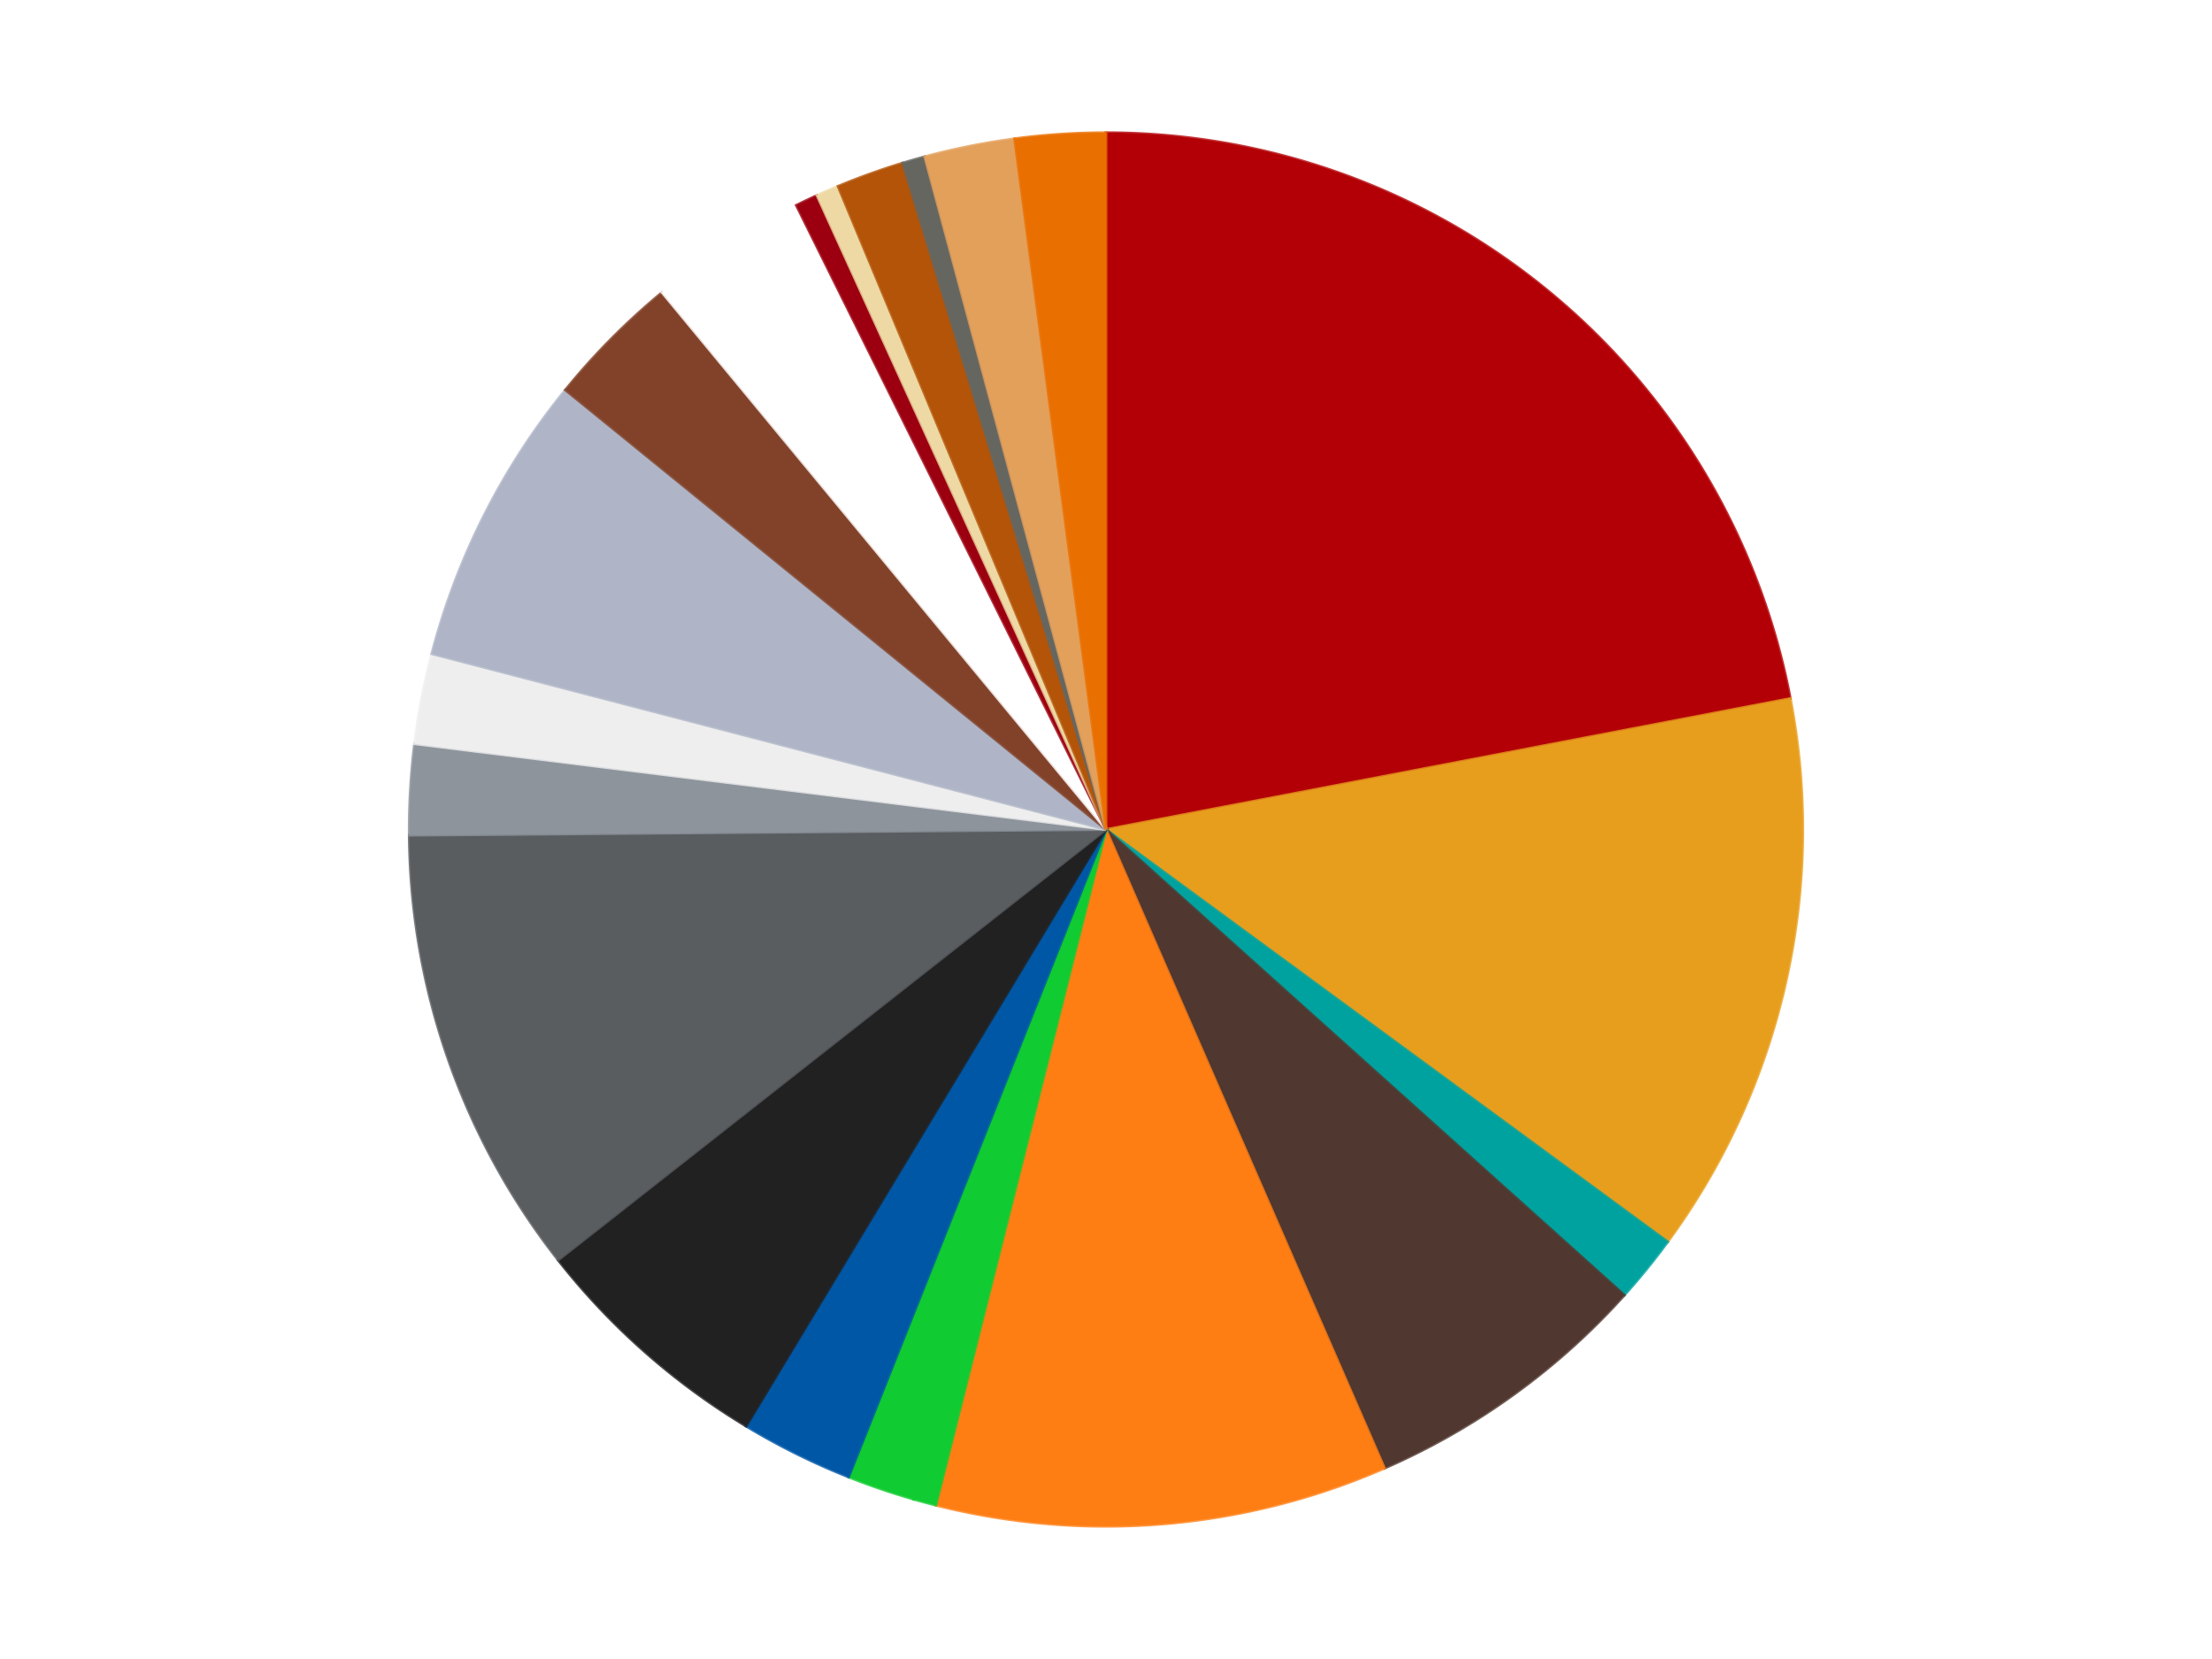<?xml version='1.0' encoding='utf-8'?>
<svg xmlns="http://www.w3.org/2000/svg" xmlns:xlink="http://www.w3.org/1999/xlink" id="chart-cb90f217-fd2f-40bd-a69e-902006aa08c1" class="pygal-chart" viewBox="0 0 800 600"><!--Generated with pygal 3.0.4 (lxml) ©Kozea 2012-2016 on 2024-07-01--><!--http://pygal.org--><!--http://github.com/Kozea/pygal--><defs><style type="text/css">#chart-cb90f217-fd2f-40bd-a69e-902006aa08c1{-webkit-user-select:none;-webkit-font-smoothing:antialiased;font-family:Consolas,"Liberation Mono",Menlo,Courier,monospace}#chart-cb90f217-fd2f-40bd-a69e-902006aa08c1 .title{font-family:Consolas,"Liberation Mono",Menlo,Courier,monospace;font-size:16px}#chart-cb90f217-fd2f-40bd-a69e-902006aa08c1 .legends .legend text{font-family:Consolas,"Liberation Mono",Menlo,Courier,monospace;font-size:14px}#chart-cb90f217-fd2f-40bd-a69e-902006aa08c1 .axis text{font-family:Consolas,"Liberation Mono",Menlo,Courier,monospace;font-size:10px}#chart-cb90f217-fd2f-40bd-a69e-902006aa08c1 .axis text.major{font-family:Consolas,"Liberation Mono",Menlo,Courier,monospace;font-size:10px}#chart-cb90f217-fd2f-40bd-a69e-902006aa08c1 .text-overlay text.value{font-family:Consolas,"Liberation Mono",Menlo,Courier,monospace;font-size:16px}#chart-cb90f217-fd2f-40bd-a69e-902006aa08c1 .text-overlay text.label{font-family:Consolas,"Liberation Mono",Menlo,Courier,monospace;font-size:10px}#chart-cb90f217-fd2f-40bd-a69e-902006aa08c1 .tooltip{font-family:Consolas,"Liberation Mono",Menlo,Courier,monospace;font-size:14px}#chart-cb90f217-fd2f-40bd-a69e-902006aa08c1 text.no_data{font-family:Consolas,"Liberation Mono",Menlo,Courier,monospace;font-size:64px}
#chart-cb90f217-fd2f-40bd-a69e-902006aa08c1{background-color:transparent}#chart-cb90f217-fd2f-40bd-a69e-902006aa08c1 path,#chart-cb90f217-fd2f-40bd-a69e-902006aa08c1 line,#chart-cb90f217-fd2f-40bd-a69e-902006aa08c1 rect,#chart-cb90f217-fd2f-40bd-a69e-902006aa08c1 circle{-webkit-transition:150ms;-moz-transition:150ms;transition:150ms}#chart-cb90f217-fd2f-40bd-a69e-902006aa08c1 .graph &gt; .background{fill:transparent}#chart-cb90f217-fd2f-40bd-a69e-902006aa08c1 .plot &gt; .background{fill:transparent}#chart-cb90f217-fd2f-40bd-a69e-902006aa08c1 .graph{fill:rgba(0,0,0,.87)}#chart-cb90f217-fd2f-40bd-a69e-902006aa08c1 text.no_data{fill:rgba(0,0,0,1)}#chart-cb90f217-fd2f-40bd-a69e-902006aa08c1 .title{fill:rgba(0,0,0,1)}#chart-cb90f217-fd2f-40bd-a69e-902006aa08c1 .legends .legend text{fill:rgba(0,0,0,.87)}#chart-cb90f217-fd2f-40bd-a69e-902006aa08c1 .legends .legend:hover text{fill:rgba(0,0,0,1)}#chart-cb90f217-fd2f-40bd-a69e-902006aa08c1 .axis .line{stroke:rgba(0,0,0,1)}#chart-cb90f217-fd2f-40bd-a69e-902006aa08c1 .axis .guide.line{stroke:rgba(0,0,0,.54)}#chart-cb90f217-fd2f-40bd-a69e-902006aa08c1 .axis .major.line{stroke:rgba(0,0,0,.87)}#chart-cb90f217-fd2f-40bd-a69e-902006aa08c1 .axis text.major{fill:rgba(0,0,0,1)}#chart-cb90f217-fd2f-40bd-a69e-902006aa08c1 .axis.y .guides:hover .guide.line,#chart-cb90f217-fd2f-40bd-a69e-902006aa08c1 .line-graph .axis.x .guides:hover .guide.line,#chart-cb90f217-fd2f-40bd-a69e-902006aa08c1 .stackedline-graph .axis.x .guides:hover .guide.line,#chart-cb90f217-fd2f-40bd-a69e-902006aa08c1 .xy-graph .axis.x .guides:hover .guide.line{stroke:rgba(0,0,0,1)}#chart-cb90f217-fd2f-40bd-a69e-902006aa08c1 .axis .guides:hover text{fill:rgba(0,0,0,1)}#chart-cb90f217-fd2f-40bd-a69e-902006aa08c1 .reactive{fill-opacity:1.0;stroke-opacity:.8;stroke-width:1}#chart-cb90f217-fd2f-40bd-a69e-902006aa08c1 .ci{stroke:rgba(0,0,0,.87)}#chart-cb90f217-fd2f-40bd-a69e-902006aa08c1 .reactive.active,#chart-cb90f217-fd2f-40bd-a69e-902006aa08c1 .active .reactive{fill-opacity:0.6;stroke-opacity:.9;stroke-width:4}#chart-cb90f217-fd2f-40bd-a69e-902006aa08c1 .ci .reactive.active{stroke-width:1.5}#chart-cb90f217-fd2f-40bd-a69e-902006aa08c1 .series text{fill:rgba(0,0,0,1)}#chart-cb90f217-fd2f-40bd-a69e-902006aa08c1 .tooltip rect{fill:transparent;stroke:rgba(0,0,0,1);-webkit-transition:opacity 150ms;-moz-transition:opacity 150ms;transition:opacity 150ms}#chart-cb90f217-fd2f-40bd-a69e-902006aa08c1 .tooltip .label{fill:rgba(0,0,0,.87)}#chart-cb90f217-fd2f-40bd-a69e-902006aa08c1 .tooltip .label{fill:rgba(0,0,0,.87)}#chart-cb90f217-fd2f-40bd-a69e-902006aa08c1 .tooltip .legend{font-size:.8em;fill:rgba(0,0,0,.54)}#chart-cb90f217-fd2f-40bd-a69e-902006aa08c1 .tooltip .x_label{font-size:.6em;fill:rgba(0,0,0,1)}#chart-cb90f217-fd2f-40bd-a69e-902006aa08c1 .tooltip .xlink{font-size:.5em;text-decoration:underline}#chart-cb90f217-fd2f-40bd-a69e-902006aa08c1 .tooltip .value{font-size:1.5em}#chart-cb90f217-fd2f-40bd-a69e-902006aa08c1 .bound{font-size:.5em}#chart-cb90f217-fd2f-40bd-a69e-902006aa08c1 .max-value{font-size:.75em;fill:rgba(0,0,0,.54)}#chart-cb90f217-fd2f-40bd-a69e-902006aa08c1 .map-element{fill:transparent;stroke:rgba(0,0,0,.54) !important}#chart-cb90f217-fd2f-40bd-a69e-902006aa08c1 .map-element .reactive{fill-opacity:inherit;stroke-opacity:inherit}#chart-cb90f217-fd2f-40bd-a69e-902006aa08c1 .color-0,#chart-cb90f217-fd2f-40bd-a69e-902006aa08c1 .color-0 a:visited{stroke:#f44336;fill:#f44336}#chart-cb90f217-fd2f-40bd-a69e-902006aa08c1 .color-1,#chart-cb90f217-fd2f-40bd-a69e-902006aa08c1 .color-1 a:visited{stroke:#3f51b5;fill:#3f51b5}#chart-cb90f217-fd2f-40bd-a69e-902006aa08c1 .color-2,#chart-cb90f217-fd2f-40bd-a69e-902006aa08c1 .color-2 a:visited{stroke:#009688;fill:#009688}#chart-cb90f217-fd2f-40bd-a69e-902006aa08c1 .color-3,#chart-cb90f217-fd2f-40bd-a69e-902006aa08c1 .color-3 a:visited{stroke:#ffc107;fill:#ffc107}#chart-cb90f217-fd2f-40bd-a69e-902006aa08c1 .color-4,#chart-cb90f217-fd2f-40bd-a69e-902006aa08c1 .color-4 a:visited{stroke:#ff5722;fill:#ff5722}#chart-cb90f217-fd2f-40bd-a69e-902006aa08c1 .color-5,#chart-cb90f217-fd2f-40bd-a69e-902006aa08c1 .color-5 a:visited{stroke:#9c27b0;fill:#9c27b0}#chart-cb90f217-fd2f-40bd-a69e-902006aa08c1 .color-6,#chart-cb90f217-fd2f-40bd-a69e-902006aa08c1 .color-6 a:visited{stroke:#03a9f4;fill:#03a9f4}#chart-cb90f217-fd2f-40bd-a69e-902006aa08c1 .color-7,#chart-cb90f217-fd2f-40bd-a69e-902006aa08c1 .color-7 a:visited{stroke:#8bc34a;fill:#8bc34a}#chart-cb90f217-fd2f-40bd-a69e-902006aa08c1 .color-8,#chart-cb90f217-fd2f-40bd-a69e-902006aa08c1 .color-8 a:visited{stroke:#ff9800;fill:#ff9800}#chart-cb90f217-fd2f-40bd-a69e-902006aa08c1 .color-9,#chart-cb90f217-fd2f-40bd-a69e-902006aa08c1 .color-9 a:visited{stroke:#e91e63;fill:#e91e63}#chart-cb90f217-fd2f-40bd-a69e-902006aa08c1 .color-10,#chart-cb90f217-fd2f-40bd-a69e-902006aa08c1 .color-10 a:visited{stroke:#2196f3;fill:#2196f3}#chart-cb90f217-fd2f-40bd-a69e-902006aa08c1 .color-11,#chart-cb90f217-fd2f-40bd-a69e-902006aa08c1 .color-11 a:visited{stroke:#4caf50;fill:#4caf50}#chart-cb90f217-fd2f-40bd-a69e-902006aa08c1 .color-12,#chart-cb90f217-fd2f-40bd-a69e-902006aa08c1 .color-12 a:visited{stroke:#ffeb3b;fill:#ffeb3b}#chart-cb90f217-fd2f-40bd-a69e-902006aa08c1 .color-13,#chart-cb90f217-fd2f-40bd-a69e-902006aa08c1 .color-13 a:visited{stroke:#673ab7;fill:#673ab7}#chart-cb90f217-fd2f-40bd-a69e-902006aa08c1 .color-14,#chart-cb90f217-fd2f-40bd-a69e-902006aa08c1 .color-14 a:visited{stroke:#00bcd4;fill:#00bcd4}#chart-cb90f217-fd2f-40bd-a69e-902006aa08c1 .color-15,#chart-cb90f217-fd2f-40bd-a69e-902006aa08c1 .color-15 a:visited{stroke:#cddc39;fill:#cddc39}#chart-cb90f217-fd2f-40bd-a69e-902006aa08c1 .color-16,#chart-cb90f217-fd2f-40bd-a69e-902006aa08c1 .color-16 a:visited{stroke:#9e9e9e;fill:#9e9e9e}#chart-cb90f217-fd2f-40bd-a69e-902006aa08c1 .color-17,#chart-cb90f217-fd2f-40bd-a69e-902006aa08c1 .color-17 a:visited{stroke:#607d8b;fill:#607d8b}#chart-cb90f217-fd2f-40bd-a69e-902006aa08c1 .color-18,#chart-cb90f217-fd2f-40bd-a69e-902006aa08c1 .color-18 a:visited{stroke:#7b0f07;fill:#7b0f07}#chart-cb90f217-fd2f-40bd-a69e-902006aa08c1 .color-19,#chart-cb90f217-fd2f-40bd-a69e-902006aa08c1 .color-19 a:visited{stroke:#141938;fill:#141938}#chart-cb90f217-fd2f-40bd-a69e-902006aa08c1 .color-20,#chart-cb90f217-fd2f-40bd-a69e-902006aa08c1 .color-20 a:visited{stroke:#000000;fill:#000000}#chart-cb90f217-fd2f-40bd-a69e-902006aa08c1 .text-overlay .color-0 text{fill:black}#chart-cb90f217-fd2f-40bd-a69e-902006aa08c1 .text-overlay .color-1 text{fill:black}#chart-cb90f217-fd2f-40bd-a69e-902006aa08c1 .text-overlay .color-2 text{fill:black}#chart-cb90f217-fd2f-40bd-a69e-902006aa08c1 .text-overlay .color-3 text{fill:black}#chart-cb90f217-fd2f-40bd-a69e-902006aa08c1 .text-overlay .color-4 text{fill:black}#chart-cb90f217-fd2f-40bd-a69e-902006aa08c1 .text-overlay .color-5 text{fill:black}#chart-cb90f217-fd2f-40bd-a69e-902006aa08c1 .text-overlay .color-6 text{fill:black}#chart-cb90f217-fd2f-40bd-a69e-902006aa08c1 .text-overlay .color-7 text{fill:black}#chart-cb90f217-fd2f-40bd-a69e-902006aa08c1 .text-overlay .color-8 text{fill:black}#chart-cb90f217-fd2f-40bd-a69e-902006aa08c1 .text-overlay .color-9 text{fill:black}#chart-cb90f217-fd2f-40bd-a69e-902006aa08c1 .text-overlay .color-10 text{fill:black}#chart-cb90f217-fd2f-40bd-a69e-902006aa08c1 .text-overlay .color-11 text{fill:black}#chart-cb90f217-fd2f-40bd-a69e-902006aa08c1 .text-overlay .color-12 text{fill:black}#chart-cb90f217-fd2f-40bd-a69e-902006aa08c1 .text-overlay .color-13 text{fill:black}#chart-cb90f217-fd2f-40bd-a69e-902006aa08c1 .text-overlay .color-14 text{fill:black}#chart-cb90f217-fd2f-40bd-a69e-902006aa08c1 .text-overlay .color-15 text{fill:black}#chart-cb90f217-fd2f-40bd-a69e-902006aa08c1 .text-overlay .color-16 text{fill:black}#chart-cb90f217-fd2f-40bd-a69e-902006aa08c1 .text-overlay .color-17 text{fill:black}#chart-cb90f217-fd2f-40bd-a69e-902006aa08c1 .text-overlay .color-18 text{fill:black}#chart-cb90f217-fd2f-40bd-a69e-902006aa08c1 .text-overlay .color-19 text{fill:white}#chart-cb90f217-fd2f-40bd-a69e-902006aa08c1 .text-overlay .color-20 text{fill:white}
#chart-cb90f217-fd2f-40bd-a69e-902006aa08c1 text.no_data{text-anchor:middle}#chart-cb90f217-fd2f-40bd-a69e-902006aa08c1 .guide.line{fill:none}#chart-cb90f217-fd2f-40bd-a69e-902006aa08c1 .centered{text-anchor:middle}#chart-cb90f217-fd2f-40bd-a69e-902006aa08c1 .title{text-anchor:middle}#chart-cb90f217-fd2f-40bd-a69e-902006aa08c1 .legends .legend text{fill-opacity:1}#chart-cb90f217-fd2f-40bd-a69e-902006aa08c1 .axis.x text{text-anchor:middle}#chart-cb90f217-fd2f-40bd-a69e-902006aa08c1 .axis.x:not(.web) text[transform]{text-anchor:start}#chart-cb90f217-fd2f-40bd-a69e-902006aa08c1 .axis.x:not(.web) text[transform].backwards{text-anchor:end}#chart-cb90f217-fd2f-40bd-a69e-902006aa08c1 .axis.y text{text-anchor:end}#chart-cb90f217-fd2f-40bd-a69e-902006aa08c1 .axis.y text[transform].backwards{text-anchor:start}#chart-cb90f217-fd2f-40bd-a69e-902006aa08c1 .axis.y2 text{text-anchor:start}#chart-cb90f217-fd2f-40bd-a69e-902006aa08c1 .axis.y2 text[transform].backwards{text-anchor:end}#chart-cb90f217-fd2f-40bd-a69e-902006aa08c1 .axis .guide.line{stroke-dasharray:4,4;stroke:black}#chart-cb90f217-fd2f-40bd-a69e-902006aa08c1 .axis .major.guide.line{stroke-dasharray:6,6;stroke:black}#chart-cb90f217-fd2f-40bd-a69e-902006aa08c1 .horizontal .axis.y .guide.line,#chart-cb90f217-fd2f-40bd-a69e-902006aa08c1 .horizontal .axis.y2 .guide.line,#chart-cb90f217-fd2f-40bd-a69e-902006aa08c1 .vertical .axis.x .guide.line{opacity:0}#chart-cb90f217-fd2f-40bd-a69e-902006aa08c1 .horizontal .axis.always_show .guide.line,#chart-cb90f217-fd2f-40bd-a69e-902006aa08c1 .vertical .axis.always_show .guide.line{opacity:1 !important}#chart-cb90f217-fd2f-40bd-a69e-902006aa08c1 .axis.y .guides:hover .guide.line,#chart-cb90f217-fd2f-40bd-a69e-902006aa08c1 .axis.y2 .guides:hover .guide.line,#chart-cb90f217-fd2f-40bd-a69e-902006aa08c1 .axis.x .guides:hover .guide.line{opacity:1}#chart-cb90f217-fd2f-40bd-a69e-902006aa08c1 .axis .guides:hover text{opacity:1}#chart-cb90f217-fd2f-40bd-a69e-902006aa08c1 .nofill{fill:none}#chart-cb90f217-fd2f-40bd-a69e-902006aa08c1 .subtle-fill{fill-opacity:.2}#chart-cb90f217-fd2f-40bd-a69e-902006aa08c1 .dot{stroke-width:1px;fill-opacity:1;stroke-opacity:1}#chart-cb90f217-fd2f-40bd-a69e-902006aa08c1 .dot.active{stroke-width:5px}#chart-cb90f217-fd2f-40bd-a69e-902006aa08c1 .dot.negative{fill:transparent}#chart-cb90f217-fd2f-40bd-a69e-902006aa08c1 text,#chart-cb90f217-fd2f-40bd-a69e-902006aa08c1 tspan{stroke:none !important}#chart-cb90f217-fd2f-40bd-a69e-902006aa08c1 .series text.active{opacity:1}#chart-cb90f217-fd2f-40bd-a69e-902006aa08c1 .tooltip rect{fill-opacity:.95;stroke-width:.5}#chart-cb90f217-fd2f-40bd-a69e-902006aa08c1 .tooltip text{fill-opacity:1}#chart-cb90f217-fd2f-40bd-a69e-902006aa08c1 .showable{visibility:hidden}#chart-cb90f217-fd2f-40bd-a69e-902006aa08c1 .showable.shown{visibility:visible}#chart-cb90f217-fd2f-40bd-a69e-902006aa08c1 .gauge-background{fill:rgba(229,229,229,1);stroke:none}#chart-cb90f217-fd2f-40bd-a69e-902006aa08c1 .bg-lines{stroke:transparent;stroke-width:2px}</style><script type="text/javascript">window.pygal = window.pygal || {};window.pygal.config = window.pygal.config || {};window.pygal.config['cb90f217-fd2f-40bd-a69e-902006aa08c1'] = {"allow_interruptions": false, "box_mode": "extremes", "classes": ["pygal-chart"], "css": ["file://style.css", "file://graph.css"], "defs": [], "disable_xml_declaration": false, "dots_size": 2.5, "dynamic_print_values": false, "explicit_size": false, "fill": false, "force_uri_protocol": "https", "formatter": null, "half_pie": false, "height": 600, "include_x_axis": false, "inner_radius": 0, "interpolate": null, "interpolation_parameters": {}, "interpolation_precision": 250, "inverse_y_axis": false, "js": ["//kozea.github.io/pygal.js/2.0.x/pygal-tooltips.min.js"], "legend_at_bottom": false, "legend_at_bottom_columns": null, "legend_box_size": 12, "logarithmic": false, "margin": 20, "margin_bottom": null, "margin_left": null, "margin_right": null, "margin_top": null, "max_scale": 16, "min_scale": 4, "missing_value_fill_truncation": "x", "no_data_text": "No data", "no_prefix": false, "order_min": null, "pretty_print": false, "print_labels": false, "print_values": false, "print_values_position": "center", "print_zeroes": true, "range": null, "rounded_bars": null, "secondary_range": null, "show_dots": true, "show_legend": false, "show_minor_x_labels": true, "show_minor_y_labels": true, "show_only_major_dots": false, "show_x_guides": false, "show_x_labels": true, "show_y_guides": true, "show_y_labels": true, "spacing": 10, "stack_from_top": false, "strict": false, "stroke": true, "stroke_style": null, "style": {"background": "transparent", "ci_colors": [], "colors": ["#F44336", "#3F51B5", "#009688", "#FFC107", "#FF5722", "#9C27B0", "#03A9F4", "#8BC34A", "#FF9800", "#E91E63", "#2196F3", "#4CAF50", "#FFEB3B", "#673AB7", "#00BCD4", "#CDDC39", "#9E9E9E", "#607D8B"], "dot_opacity": "1", "font_family": "Consolas, \"Liberation Mono\", Menlo, Courier, monospace", "foreground": "rgba(0, 0, 0, .87)", "foreground_strong": "rgba(0, 0, 0, 1)", "foreground_subtle": "rgba(0, 0, 0, .54)", "guide_stroke_color": "black", "guide_stroke_dasharray": "4,4", "label_font_family": "Consolas, \"Liberation Mono\", Menlo, Courier, monospace", "label_font_size": 10, "legend_font_family": "Consolas, \"Liberation Mono\", Menlo, Courier, monospace", "legend_font_size": 14, "major_guide_stroke_color": "black", "major_guide_stroke_dasharray": "6,6", "major_label_font_family": "Consolas, \"Liberation Mono\", Menlo, Courier, monospace", "major_label_font_size": 10, "no_data_font_family": "Consolas, \"Liberation Mono\", Menlo, Courier, monospace", "no_data_font_size": 64, "opacity": "1.0", "opacity_hover": "0.6", "plot_background": "transparent", "stroke_opacity": ".8", "stroke_opacity_hover": ".9", "stroke_width": "1", "stroke_width_hover": "4", "title_font_family": "Consolas, \"Liberation Mono\", Menlo, Courier, monospace", "title_font_size": 16, "tooltip_font_family": "Consolas, \"Liberation Mono\", Menlo, Courier, monospace", "tooltip_font_size": 14, "transition": "150ms", "value_background": "rgba(229, 229, 229, 1)", "value_colors": [], "value_font_family": "Consolas, \"Liberation Mono\", Menlo, Courier, monospace", "value_font_size": 16, "value_label_font_family": "Consolas, \"Liberation Mono\", Menlo, Courier, monospace", "value_label_font_size": 10}, "title": null, "tooltip_border_radius": 0, "tooltip_fancy_mode": true, "truncate_label": null, "truncate_legend": null, "width": 800, "x_label_rotation": 0, "x_labels": null, "x_labels_major": null, "x_labels_major_count": null, "x_labels_major_every": null, "x_title": null, "xrange": null, "y_label_rotation": 0, "y_labels": null, "y_labels_major": null, "y_labels_major_count": null, "y_labels_major_every": null, "y_title": null, "zero": 0, "legends": ["Red", "Pearl Gold", "Dark Turquoise", "Dark Brown", "Orange", "Bright Green", "Trans-Bright Green", "Blue", "Black", "Dark Bluish Gray", "Flat Silver", "Trans-Clear", "Light Bluish Gray", "Reddish Brown", "White", "Trans-Red", "Tan", "Dark Orange", "Pearl Dark Gray", "Medium Nougat", "Trans-Orange"]}</script><script type="text/javascript" xlink:href="https://kozea.github.io/pygal.js/2.0.x/pygal-tooltips.min.js"/></defs><title>Pygal</title><g class="graph pie-graph vertical"><rect x="0" y="0" width="800" height="600" class="background"/><g transform="translate(20, 20)" class="plot"><rect x="0" y="0" width="760" height="560" class="background"/><g class="series serie-0 color-0"><g class="slices"><g class="slice" style="fill: #B30006; stroke: #B30006"><path d="M380 28 A252 252 0 0 1 627.505 232.617 L380 280 A0 0 0 0 0 380 280 z" class="slice reactive tooltip-trigger"/><desc class="value">42</desc><desc class="x centered">460.28348113998277</desc><desc class="y centered">182.8889158950121</desc></g></g></g><g class="series serie-1 color-1"><g class="slices"><g class="slice" style="fill: #E79E1D; stroke: #E79E1D"><path d="M627.505 232.617 A252 252 0 0 1 583.139 429.126 L380 280 A0 0 0 0 0 380 280 z" class="slice reactive tooltip-trigger"/><desc class="value">25</desc><desc class="x centered">502.9064587119017</desc><desc class="y centered">307.74891722030986</desc></g></g></g><g class="series serie-2 color-2"><g class="slices"><g class="slice" style="fill: #00A29F; stroke: #00A29F"><path d="M583.139 429.126 A252 252 0 0 1 567.457 448.415 L380 280 A0 0 0 0 0 380 280 z" class="slice reactive tooltip-trigger"/><desc class="value">3</desc><desc class="x centered">477.76804914538104</desc><desc class="y centered">359.48212733883236</desc></g></g></g><g class="series serie-3 color-3"><g class="slices"><g class="slice" style="fill: #50372F; stroke: #50372F"><path d="M567.457 448.415 A252 252 0 0 1 480.728 510.993 L380 280 A0 0 0 0 0 380 280 z" class="slice reactive tooltip-trigger"/><desc class="value">13</desc><desc class="x centered">453.7252099017666</desc><desc class="y centered">382.1792220803254</desc></g></g></g><g class="series serie-4 color-4"><g class="slices"><g class="slice" style="fill: #FF7E14; stroke: #FF7E14"><path d="M480.728 510.993 A252 252 0 0 1 318.455 524.369 L380 280 A0 0 0 0 0 380 280 z" class="slice reactive tooltip-trigger"/><desc class="value">20</desc><desc class="x centered">390.35064429998425</desc><desc class="y centered">405.57413811201417</desc></g></g></g><g class="series serie-5 color-5"><g class="slices"><g class="slice" style="fill: #10CB31; stroke: #10CB31"><path d="M318.455 524.369 A252 252 0 0 1 310.451 522.213 L380 280 A0 0 0 0 0 380 280 z" class="slice reactive tooltip-trigger"/><desc class="value">1</desc><desc class="x centered">347.2220104405421</desc><desc class="y centered">401.66184036270397</desc></g></g></g><g class="series serie-6 color-6"><g class="slices"><g class="slice" style="fill: #10Cb31; stroke: #10Cb31"><path d="M310.451 522.213 A252 252 0 0 1 286.924 514.181 L380 280 A0 0 0 0 0 380 280 z" class="slice reactive tooltip-trigger"/><desc class="value">3</desc><desc class="x centered">339.2942620382758</desc><desc class="y centered">399.24362832869286</desc></g></g></g><g class="series serie-7 color-7"><g class="slices"><g class="slice" style="fill: #0057A6; stroke: #0057A6"><path d="M286.924 514.181 A252 252 0 0 1 249.836 495.78 L380 280 A0 0 0 0 0 380 280 z" class="slice reactive tooltip-trigger"/><desc class="value">5</desc><desc class="x centered">324.00071984461954</desc><desc class="y centered">392.87196561626456</desc></g></g></g><g class="series serie-8 color-8"><g class="slices"><g class="slice" style="fill: #212121; stroke: #212121"><path d="M249.836 495.78 A252 252 0 0 1 181.876 435.727 L380 280 A0 0 0 0 0 380 280 z" class="slice reactive tooltip-trigger"/><desc class="value">11</desc><desc class="x centered">296.5659397363837</desc><desc class="y centered">374.41799398381244</desc></g></g></g><g class="series serie-9 color-9"><g class="slices"><g class="slice" style="fill: #595D60; stroke: #595D60"><path d="M181.876 435.727 A252 252 0 0 1 128.009 282.072 L380 280 A0 0 0 0 0 380 280 z" class="slice reactive tooltip-trigger"/><desc class="value">20</desc><desc class="x centered">261.09516702655645</desc><desc class="y centered">321.6850176389251</desc></g></g></g><g class="series serie-10 color-10"><g class="slices"><g class="slice" style="fill: #8D949C; stroke: #8D949C"><path d="M128.009 282.072 A252 252 0 0 1 129.915 248.992 L380 280 A0 0 0 0 0 380 280 z" class="slice reactive tooltip-trigger"/><desc class="value">4</desc><desc class="x centered">254.20873232158402</desc><desc class="y centered">272.7503809853826</desc></g></g></g><g class="series serie-11 color-11"><g class="slices"><g class="slice" style="fill: #EEEEEE; stroke: #EEEEEE"><path d="M129.915 248.992 A252 252 0 0 1 136.145 216.447 L380 280 A0 0 0 0 0 380 280 z" class="slice reactive tooltip-trigger"/><desc class="value">4</desc><desc class="x centered">256.24736683768134</desc><desc class="y centered">256.3085292691107</desc></g></g></g><g class="series serie-12 color-12"><g class="slices"><g class="slice" style="fill: #AFB5C7; stroke: #AFB5C7"><path d="M136.145 216.447 A252 252 0 0 1 184.464 121.036 L380 280 A0 0 0 0 0 380 280 z" class="slice reactive tooltip-trigger"/><desc class="value">13</desc><desc class="x centered">267.59238792595715</desc><desc class="y centered">223.0743577303558</desc></g></g></g><g class="series serie-13 color-13"><g class="slices"><g class="slice" style="fill: #82422A; stroke: #82422A"><path d="M184.464 121.036 A252 252 0 0 1 219.433 85.778 L380 280 A0 0 0 0 0 380 280 z" class="slice reactive tooltip-trigger"/><desc class="value">6</desc><desc class="x centered">290.53893646727806</desc><desc class="y centered">191.27166116964494</desc></g></g></g><g class="series serie-14 color-14"><g class="slices"><g class="slice" style="fill: #FFFFFF; stroke: #FFFFFF"><path d="M219.433 85.778 A252 252 0 0 1 268.001 54.256 L380 280 A0 0 0 0 0 380 280 z" class="slice reactive tooltip-trigger"/><desc class="value">7</desc><desc class="x centered">311.4044527460027</desc><desc class="y centered">174.3086999941593</desc></g></g></g><g class="series serie-15 color-15"><g class="slices"><g class="slice" style="fill: #9C0010; stroke: #9C0010"><path d="M268.001 54.256 A252 252 0 0 1 275.487 50.695 L380 280 A0 0 0 0 0 380 280 z" class="slice reactive tooltip-trigger"/><desc class="value">1</desc><desc class="x centered">325.8647436724128</desc><desc class="y centered">166.22226042697793</desc></g></g></g><g class="series serie-16 color-16"><g class="slices"><g class="slice" style="fill: #EED9A4; stroke: #EED9A4"><path d="M275.487 50.695 A252 252 0 0 1 283.085 47.381 L380 280 A0 0 0 0 0 380 280 z" class="slice reactive tooltip-trigger"/><desc class="value">1</desc><desc class="x centered">329.63621950296164</desc><desc class="y centered">164.50329176099373</desc></g></g></g><g class="series serie-17 color-17"><g class="slices"><g class="slice" style="fill: #B35408; stroke: #B35408"><path d="M283.085 47.381 A252 252 0 0 1 306.476 38.964 L380 280 A0 0 0 0 0 380 280 z" class="slice reactive tooltip-trigger"/><desc class="value">3</desc><desc class="x centered">337.3385220440529</desc><desc class="y centered">161.4420044930995</desc></g></g></g><g class="series serie-18 color-18"><g class="slices"><g class="slice" style="fill: #666660; stroke: #666660"><path d="M306.476 38.964 A252 252 0 0 1 314.444 36.676 L380 280 A0 0 0 0 0 380 280 z" class="slice reactive tooltip-trigger"/><desc class="value">1</desc><desc class="x centered">345.2254248099738</desc><desc class="y centered">158.89372881492383</desc></g></g></g><g class="series serie-19 color-19"><g class="slices"><g class="slice" style="fill: #E3A05B; stroke: #E3A05B"><path d="M314.444 36.676 A252 252 0 0 1 346.936 30.178 L380 280 A0 0 0 0 0 380 280 z" class="slice reactive tooltip-trigger"/><desc class="value">4</desc><desc class="x centered">355.2915922844061</desc><desc class="y centered">156.44638982142214</desc></g></g></g><g class="series serie-20 color-20"><g class="slices"><g class="slice" style="fill: #E96F01; stroke: #E96F01"><path d="M346.936 30.178 A252 252 0 0 1 380 28 L380 280 A0 0 0 0 0 380 280 z" class="slice reactive tooltip-trigger"/><desc class="value">4</desc><desc class="x centered">371.7161223067018</desc><desc class="y centered">154.27260692131378</desc></g></g></g></g><g class="titles"/><g transform="translate(20, 20)" class="plot overlay"><g class="series serie-0 color-0"/><g class="series serie-1 color-1"/><g class="series serie-2 color-2"/><g class="series serie-3 color-3"/><g class="series serie-4 color-4"/><g class="series serie-5 color-5"/><g class="series serie-6 color-6"/><g class="series serie-7 color-7"/><g class="series serie-8 color-8"/><g class="series serie-9 color-9"/><g class="series serie-10 color-10"/><g class="series serie-11 color-11"/><g class="series serie-12 color-12"/><g class="series serie-13 color-13"/><g class="series serie-14 color-14"/><g class="series serie-15 color-15"/><g class="series serie-16 color-16"/><g class="series serie-17 color-17"/><g class="series serie-18 color-18"/><g class="series serie-19 color-19"/><g class="series serie-20 color-20"/></g><g transform="translate(20, 20)" class="plot text-overlay"><g class="series serie-0 color-0"/><g class="series serie-1 color-1"/><g class="series serie-2 color-2"/><g class="series serie-3 color-3"/><g class="series serie-4 color-4"/><g class="series serie-5 color-5"/><g class="series serie-6 color-6"/><g class="series serie-7 color-7"/><g class="series serie-8 color-8"/><g class="series serie-9 color-9"/><g class="series serie-10 color-10"/><g class="series serie-11 color-11"/><g class="series serie-12 color-12"/><g class="series serie-13 color-13"/><g class="series serie-14 color-14"/><g class="series serie-15 color-15"/><g class="series serie-16 color-16"/><g class="series serie-17 color-17"/><g class="series serie-18 color-18"/><g class="series serie-19 color-19"/><g class="series serie-20 color-20"/></g><g transform="translate(20, 20)" class="plot tooltip-overlay"><g transform="translate(0 0)" style="opacity: 0" class="tooltip"><rect rx="0" ry="0" width="0" height="0" class="tooltip-box"/><g class="text"/></g></g></g></svg>